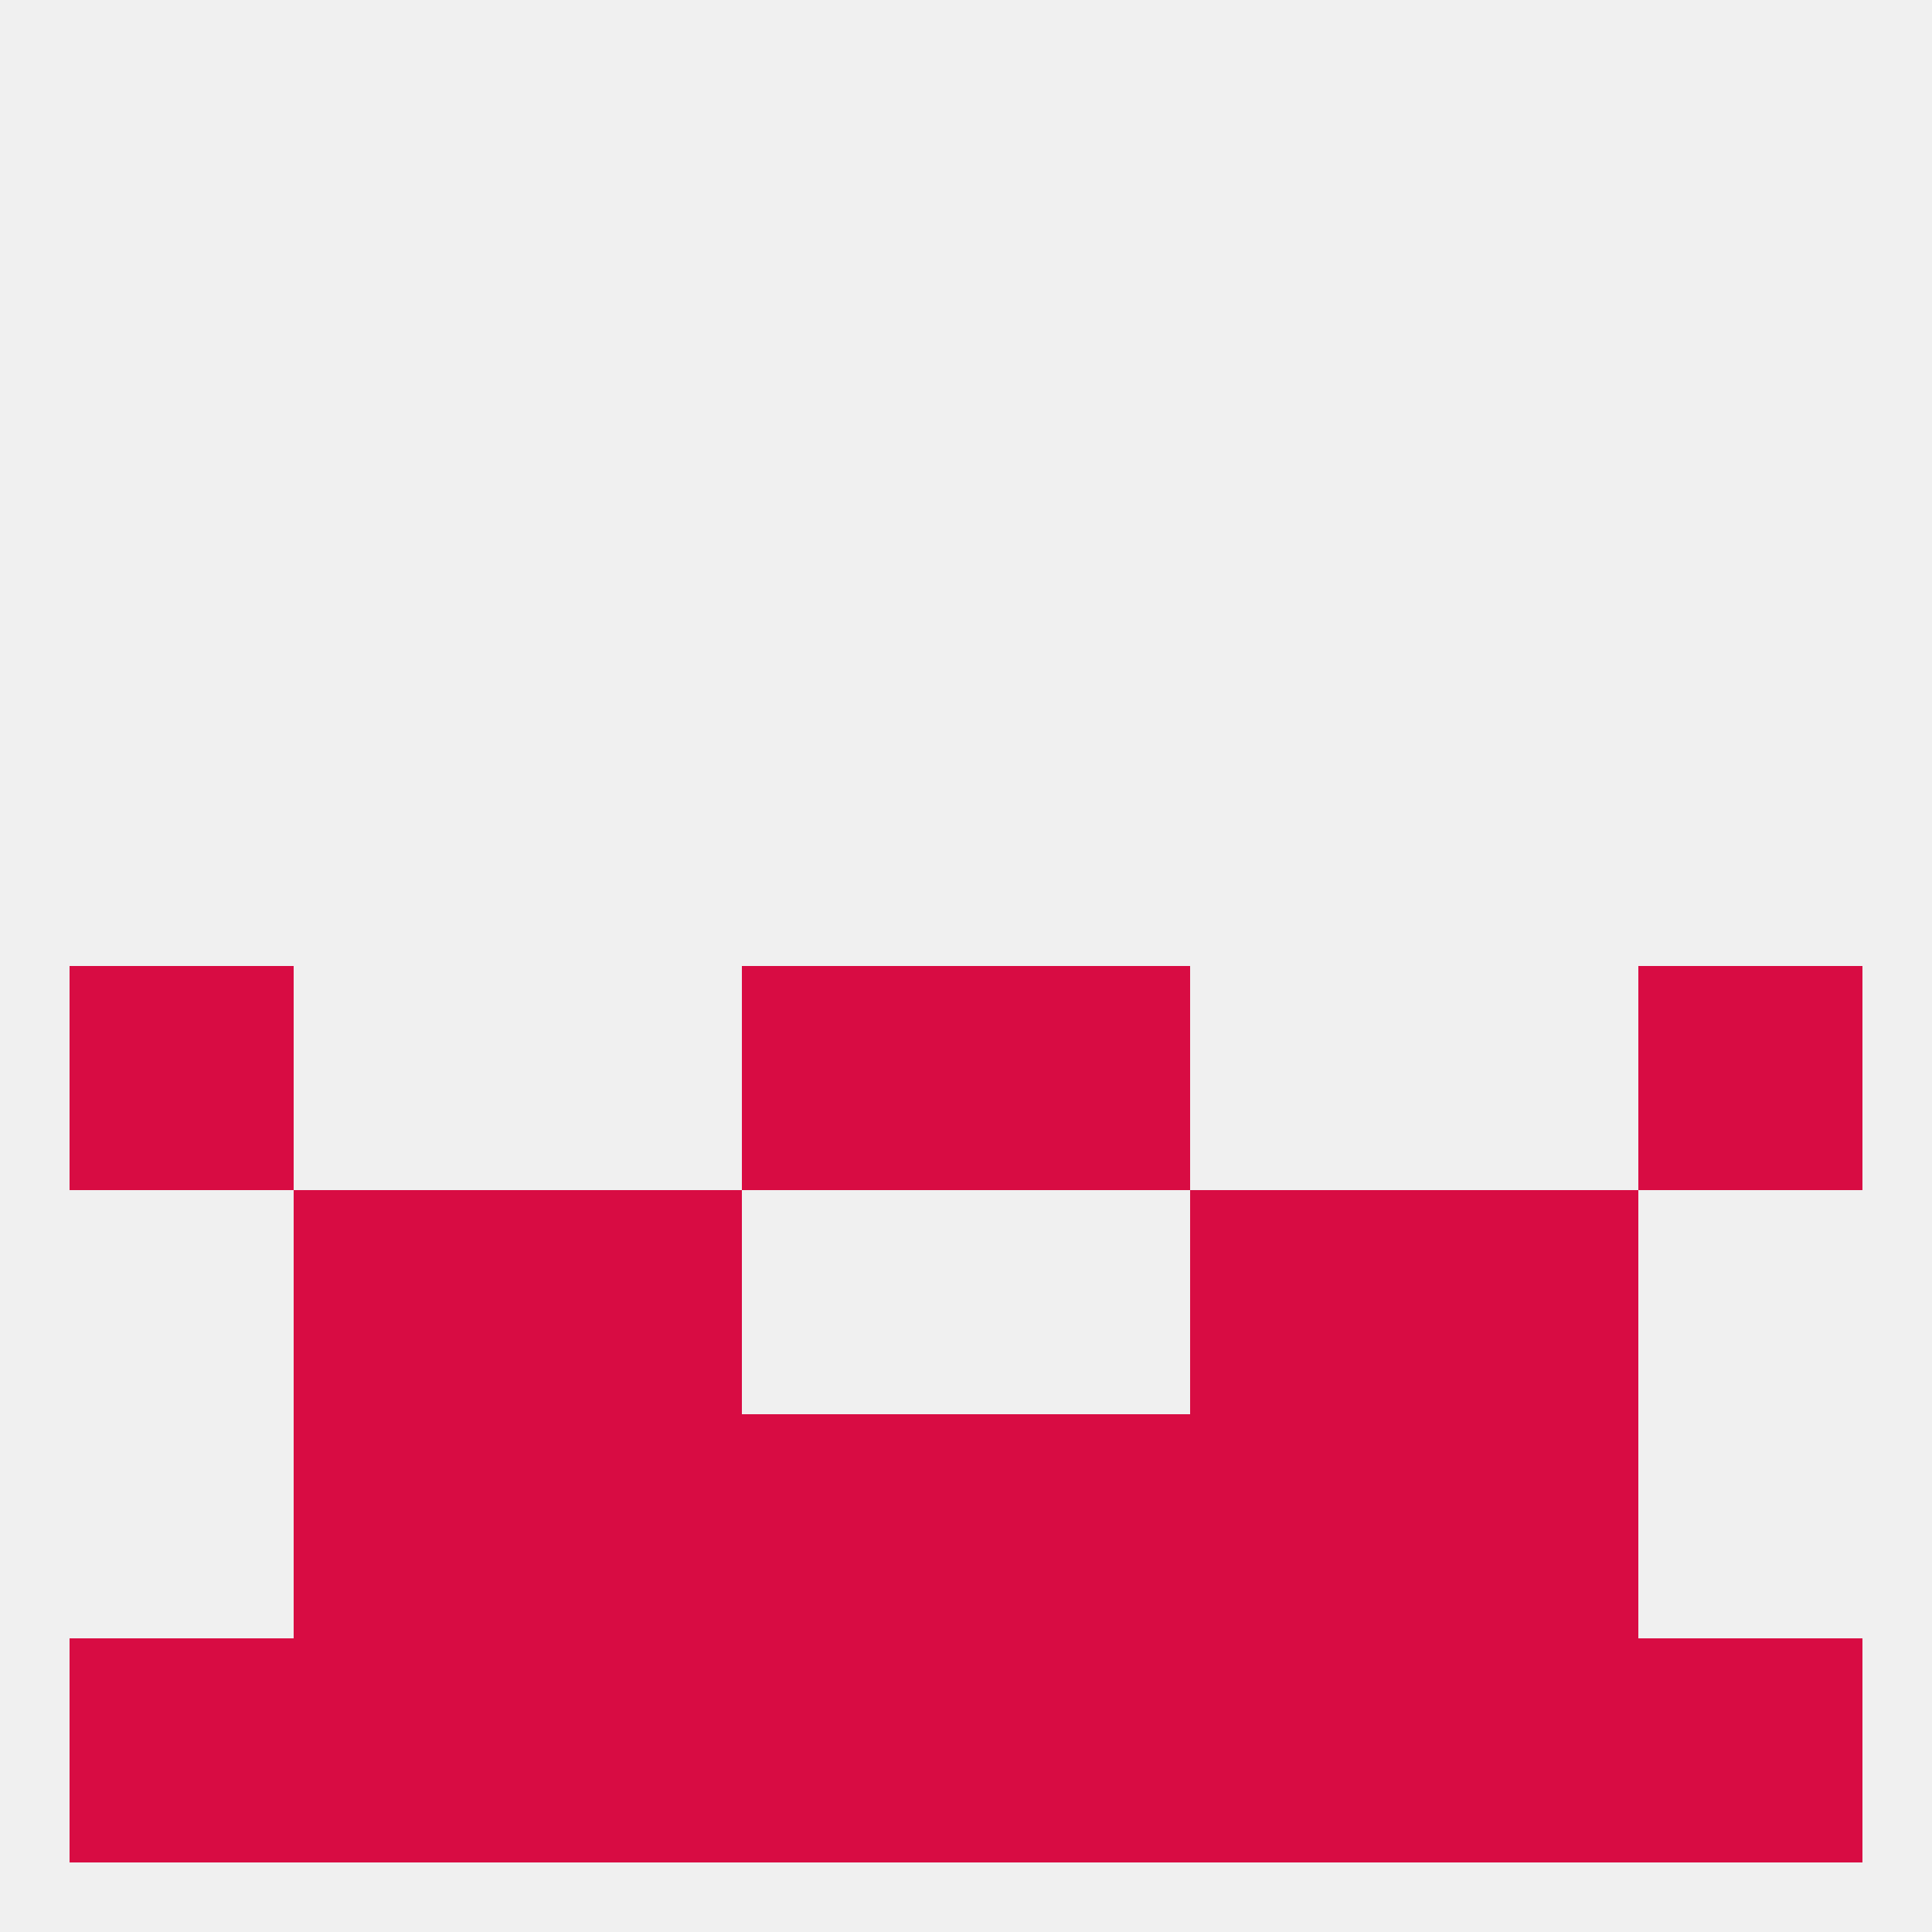 
<!--   <?xml version="1.0"?> -->
<svg version="1.1" baseprofile="full" xmlns="http://www.w3.org/2000/svg" xmlns:xlink="http://www.w3.org/1999/xlink" xmlns:ev="http://www.w3.org/2001/xml-events" width="250" height="250" viewBox="0 0 250 250" >
	<rect width="100%" height="100%" fill="rgba(240,240,240,255)"/>

	<rect x="38" y="212" width="29" height="29" fill="rgba(216,12,67,255)"/>
	<rect x="183" y="212" width="29" height="29" fill="rgba(216,12,67,255)"/>
	<rect x="154" y="212" width="29" height="29" fill="rgba(216,12,67,255)"/>
	<rect x="9" y="212" width="29" height="29" fill="rgba(216,12,67,255)"/>
	<rect x="96" y="212" width="29" height="29" fill="rgba(216,12,67,255)"/>
	<rect x="67" y="212" width="29" height="29" fill="rgba(216,12,67,255)"/>
	<rect x="212" y="212" width="29" height="29" fill="rgba(216,12,67,255)"/>
	<rect x="125" y="212" width="29" height="29" fill="rgba(216,12,67,255)"/>
	<rect x="9" y="125" width="29" height="29" fill="rgba(216,12,67,255)"/>
	<rect x="212" y="125" width="29" height="29" fill="rgba(216,12,67,255)"/>
	<rect x="96" y="125" width="29" height="29" fill="rgba(216,12,67,255)"/>
	<rect x="125" y="125" width="29" height="29" fill="rgba(216,12,67,255)"/>
	<rect x="67" y="154" width="29" height="29" fill="rgba(216,12,67,255)"/>
	<rect x="154" y="154" width="29" height="29" fill="rgba(216,12,67,255)"/>
	<rect x="38" y="154" width="29" height="29" fill="rgba(216,12,67,255)"/>
	<rect x="183" y="154" width="29" height="29" fill="rgba(216,12,67,255)"/>
	<rect x="125" y="183" width="29" height="29" fill="rgba(216,12,67,255)"/>
	<rect x="67" y="183" width="29" height="29" fill="rgba(216,12,67,255)"/>
	<rect x="154" y="183" width="29" height="29" fill="rgba(216,12,67,255)"/>
	<rect x="38" y="183" width="29" height="29" fill="rgba(216,12,67,255)"/>
	<rect x="183" y="183" width="29" height="29" fill="rgba(216,12,67,255)"/>
	<rect x="96" y="183" width="29" height="29" fill="rgba(216,12,67,255)"/>
</svg>